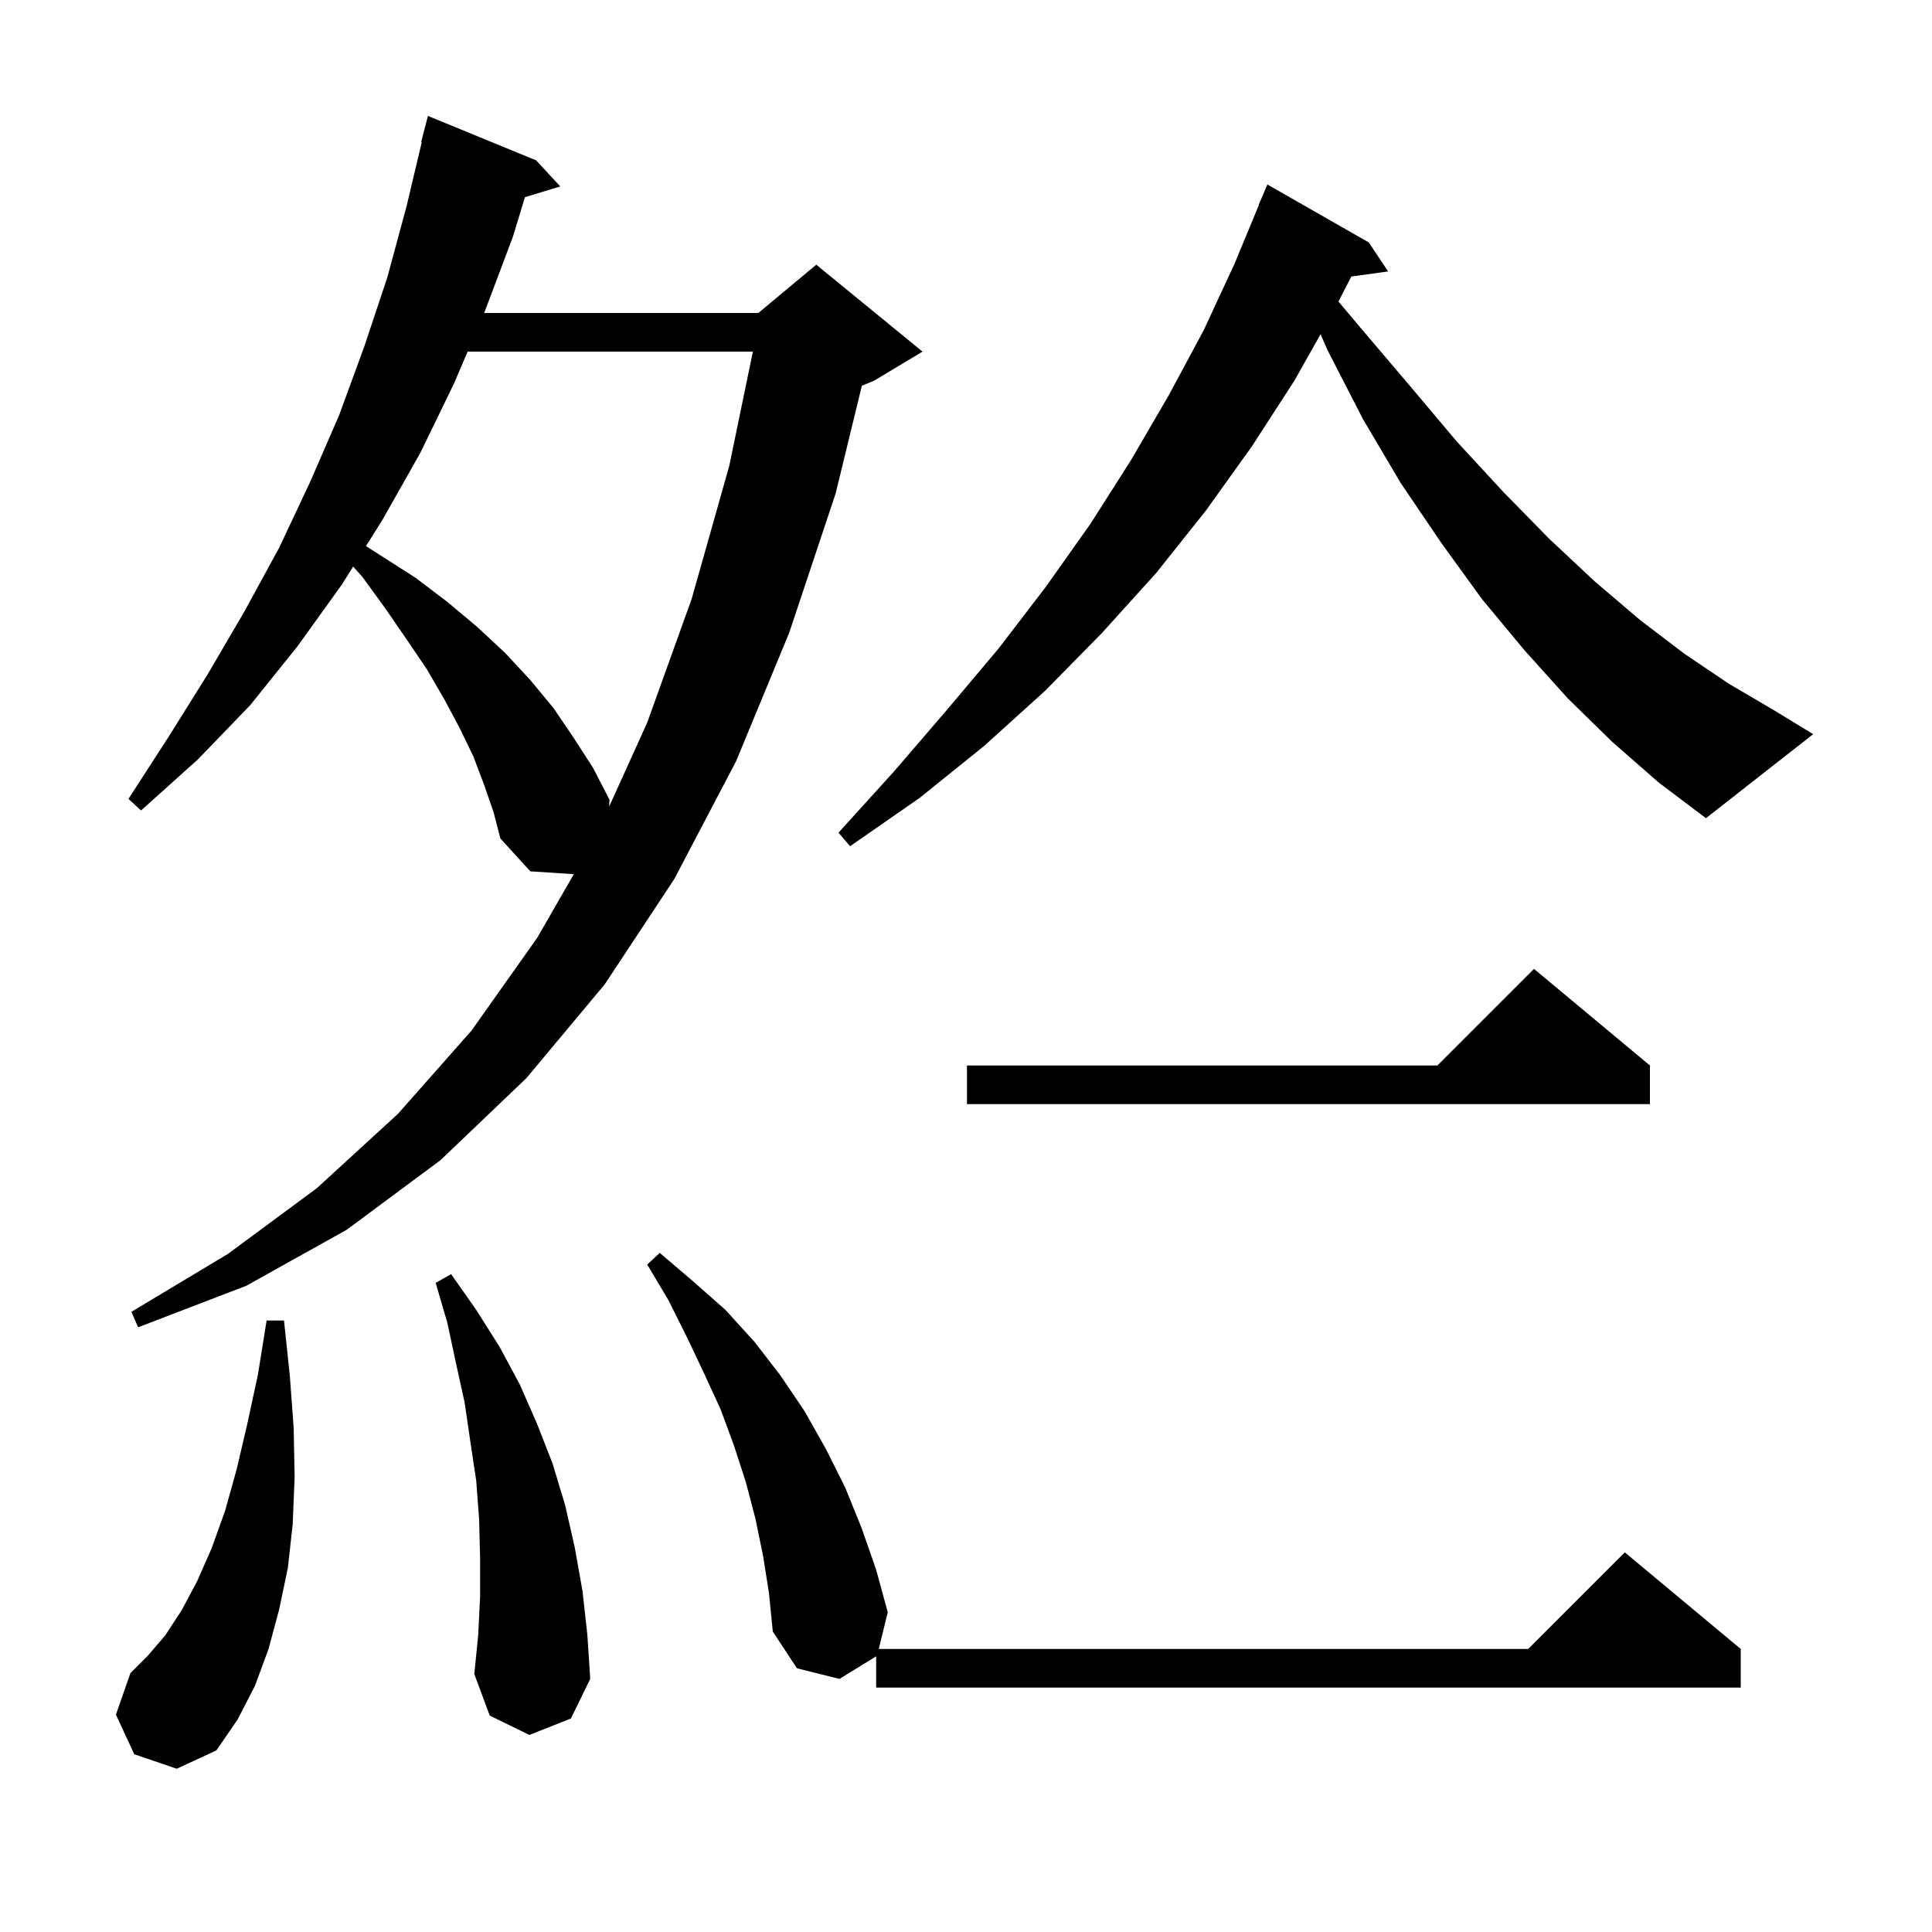 <svg xmlns="http://www.w3.org/2000/svg" xmlns:xlink="http://www.w3.org/1999/xlink" version="1.1" baseProfile="full" viewBox="0 0 200 200" width="200" height="200"><g fill="currentColor"><path d="M 13.9 181.6 L 12.0 177.5 L 13.5 173.2 L 15.3 171.4 L 17.1 169.3 L 18.8 166.7 L 20.4 163.7 L 21.9 160.3 L 23.3 156.4 L 24.5 152.1 L 25.6 147.4 L 26.7 142.3 L 27.6 136.7 L 29.4 136.7 L 30.0 142.4 L 30.4 147.8 L 30.5 152.9 L 30.3 157.8 L 29.8 162.3 L 28.9 166.6 L 27.8 170.7 L 26.4 174.5 L 24.6 178.0 L 22.4 181.2 L 18.3 183.1 Z M 79.0 161.1 L 78.2 157.2 L 77.2 153.4 L 76.0 149.7 L 74.6 145.9 L 72.9 142.2 L 71.1 138.4 L 69.2 134.6 L 67.0 130.9 L 68.3 129.7 L 71.7 132.6 L 75.1 135.6 L 78.1 138.9 L 80.8 142.4 L 83.3 146.1 L 85.5 150.0 L 87.5 154.0 L 89.2 158.2 L 90.7 162.5 L 91.9 166.9 L 90.971 170.7 L 158.2 170.7 L 168.2 160.7 L 180.2 170.7 L 180.2 174.7 L 90.7 174.7 L 90.7 171.462 L 86.9 173.8 L 82.5 172.7 L 80.0 168.9 L 79.6 164.9 Z M 54.8 179.6 L 50.7 177.6 L 49.1 173.3 L 49.5 169.3 L 49.7 165.3 L 49.7 161.3 L 49.6 157.3 L 49.3 153.3 L 48.7 149.3 L 48.1 145.2 L 47.2 141.1 L 46.3 136.9 L 45.1 132.8 L 46.7 131.9 L 49.3 135.6 L 51.7 139.4 L 53.8 143.3 L 55.6 147.4 L 57.2 151.5 L 58.5 155.8 L 59.5 160.2 L 60.3 164.7 L 60.8 169.2 L 61.1 173.8 L 59.1 177.9 Z M 50.1 81.2 L 49.0 78.3 L 47.6 75.4 L 46.0 72.4 L 44.2 69.3 L 42.1 66.2 L 39.9 63.0 L 37.5 59.7 L 36.556 58.655 L 35.4 60.5 L 30.8 66.9 L 25.9 73.0 L 20.5 78.6 L 14.6 83.9 L 13.3 82.7 L 17.5 76.2 L 21.5 69.8 L 25.3 63.3 L 28.9 56.7 L 32.1 49.9 L 35.1 43.0 L 37.7 35.9 L 40.1 28.7 L 42.1 21.3 L 43.661 14.71 L 43.6 14.7 L 44.3 12.0 L 55.5 16.6 L 58.0 19.3 L 54.342 20.41 L 53.1 24.5 L 50.2 32.2 L 50.115 32.4 L 78.5 32.4 L 84.5 27.4 L 95.5 36.4 L 90.5 39.4 L 89.22 39.933 L 86.5 51.1 L 81.7 65.5 L 76.2 78.8 L 69.8 91.0 L 62.6 101.9 L 54.5 111.6 L 45.6 120.1 L 35.9 127.3 L 25.5 133.1 L 14.3 137.4 L 13.6 135.8 L 23.6 129.8 L 32.8 123.0 L 41.2 115.3 L 48.8 106.7 L 55.6 97.1 L 59.402 90.494 L 54.9 90.2 L 51.8 86.8 L 51.1 84.1 Z M 170.8 110.3 L 170.8 114.3 L 100.1 114.3 L 100.1 110.3 L 148.8 110.3 L 158.8 100.3 Z M 166.9 76.8 L 162.3 72.3 L 157.8 67.3 L 153.4 62.0 L 149.2 56.2 L 145.0 50.0 L 141.1 43.4 L 137.4 36.2 L 136.705 34.599 L 134.0 39.4 L 129.6 46.2 L 124.8 52.9 L 119.7 59.3 L 114.1 65.5 L 108.2 71.5 L 101.9 77.2 L 95.2 82.6 L 88.0 87.6 L 86.8 86.2 L 92.6 79.8 L 98.1 73.4 L 103.4 67.1 L 108.3 60.7 L 112.9 54.2 L 117.1 47.6 L 121.0 40.9 L 124.6 34.2 L 127.8 27.3 L 130.324 21.208 L 130.3 21.2 L 131.2 19.1 L 141.7 25.1 L 143.7 28.1 L 139.888 28.626 L 138.557 31.215 L 140.9 34.0 L 146.0 40.0 L 150.8 45.7 L 155.6 50.9 L 160.4 55.8 L 165.1 60.2 L 169.8 64.2 L 174.4 67.7 L 179.0 70.8 L 183.6 73.5 L 187.7 76.0 L 176.6 84.7 L 171.7 81.0 Z M 48.408 36.4 L 47.0 39.7 L 43.5 46.9 L 39.6 53.8 L 37.887 56.533 L 43.0 59.8 L 46.3 62.3 L 49.4 64.9 L 52.3 67.6 L 54.9 70.4 L 57.3 73.3 L 59.4 76.4 L 61.4 79.5 L 63.1 82.8 L 63.052 83.515 L 67.0 74.8 L 71.6 62.0 L 75.5 48.2 L 77.939 36.4 Z "/></g></svg>